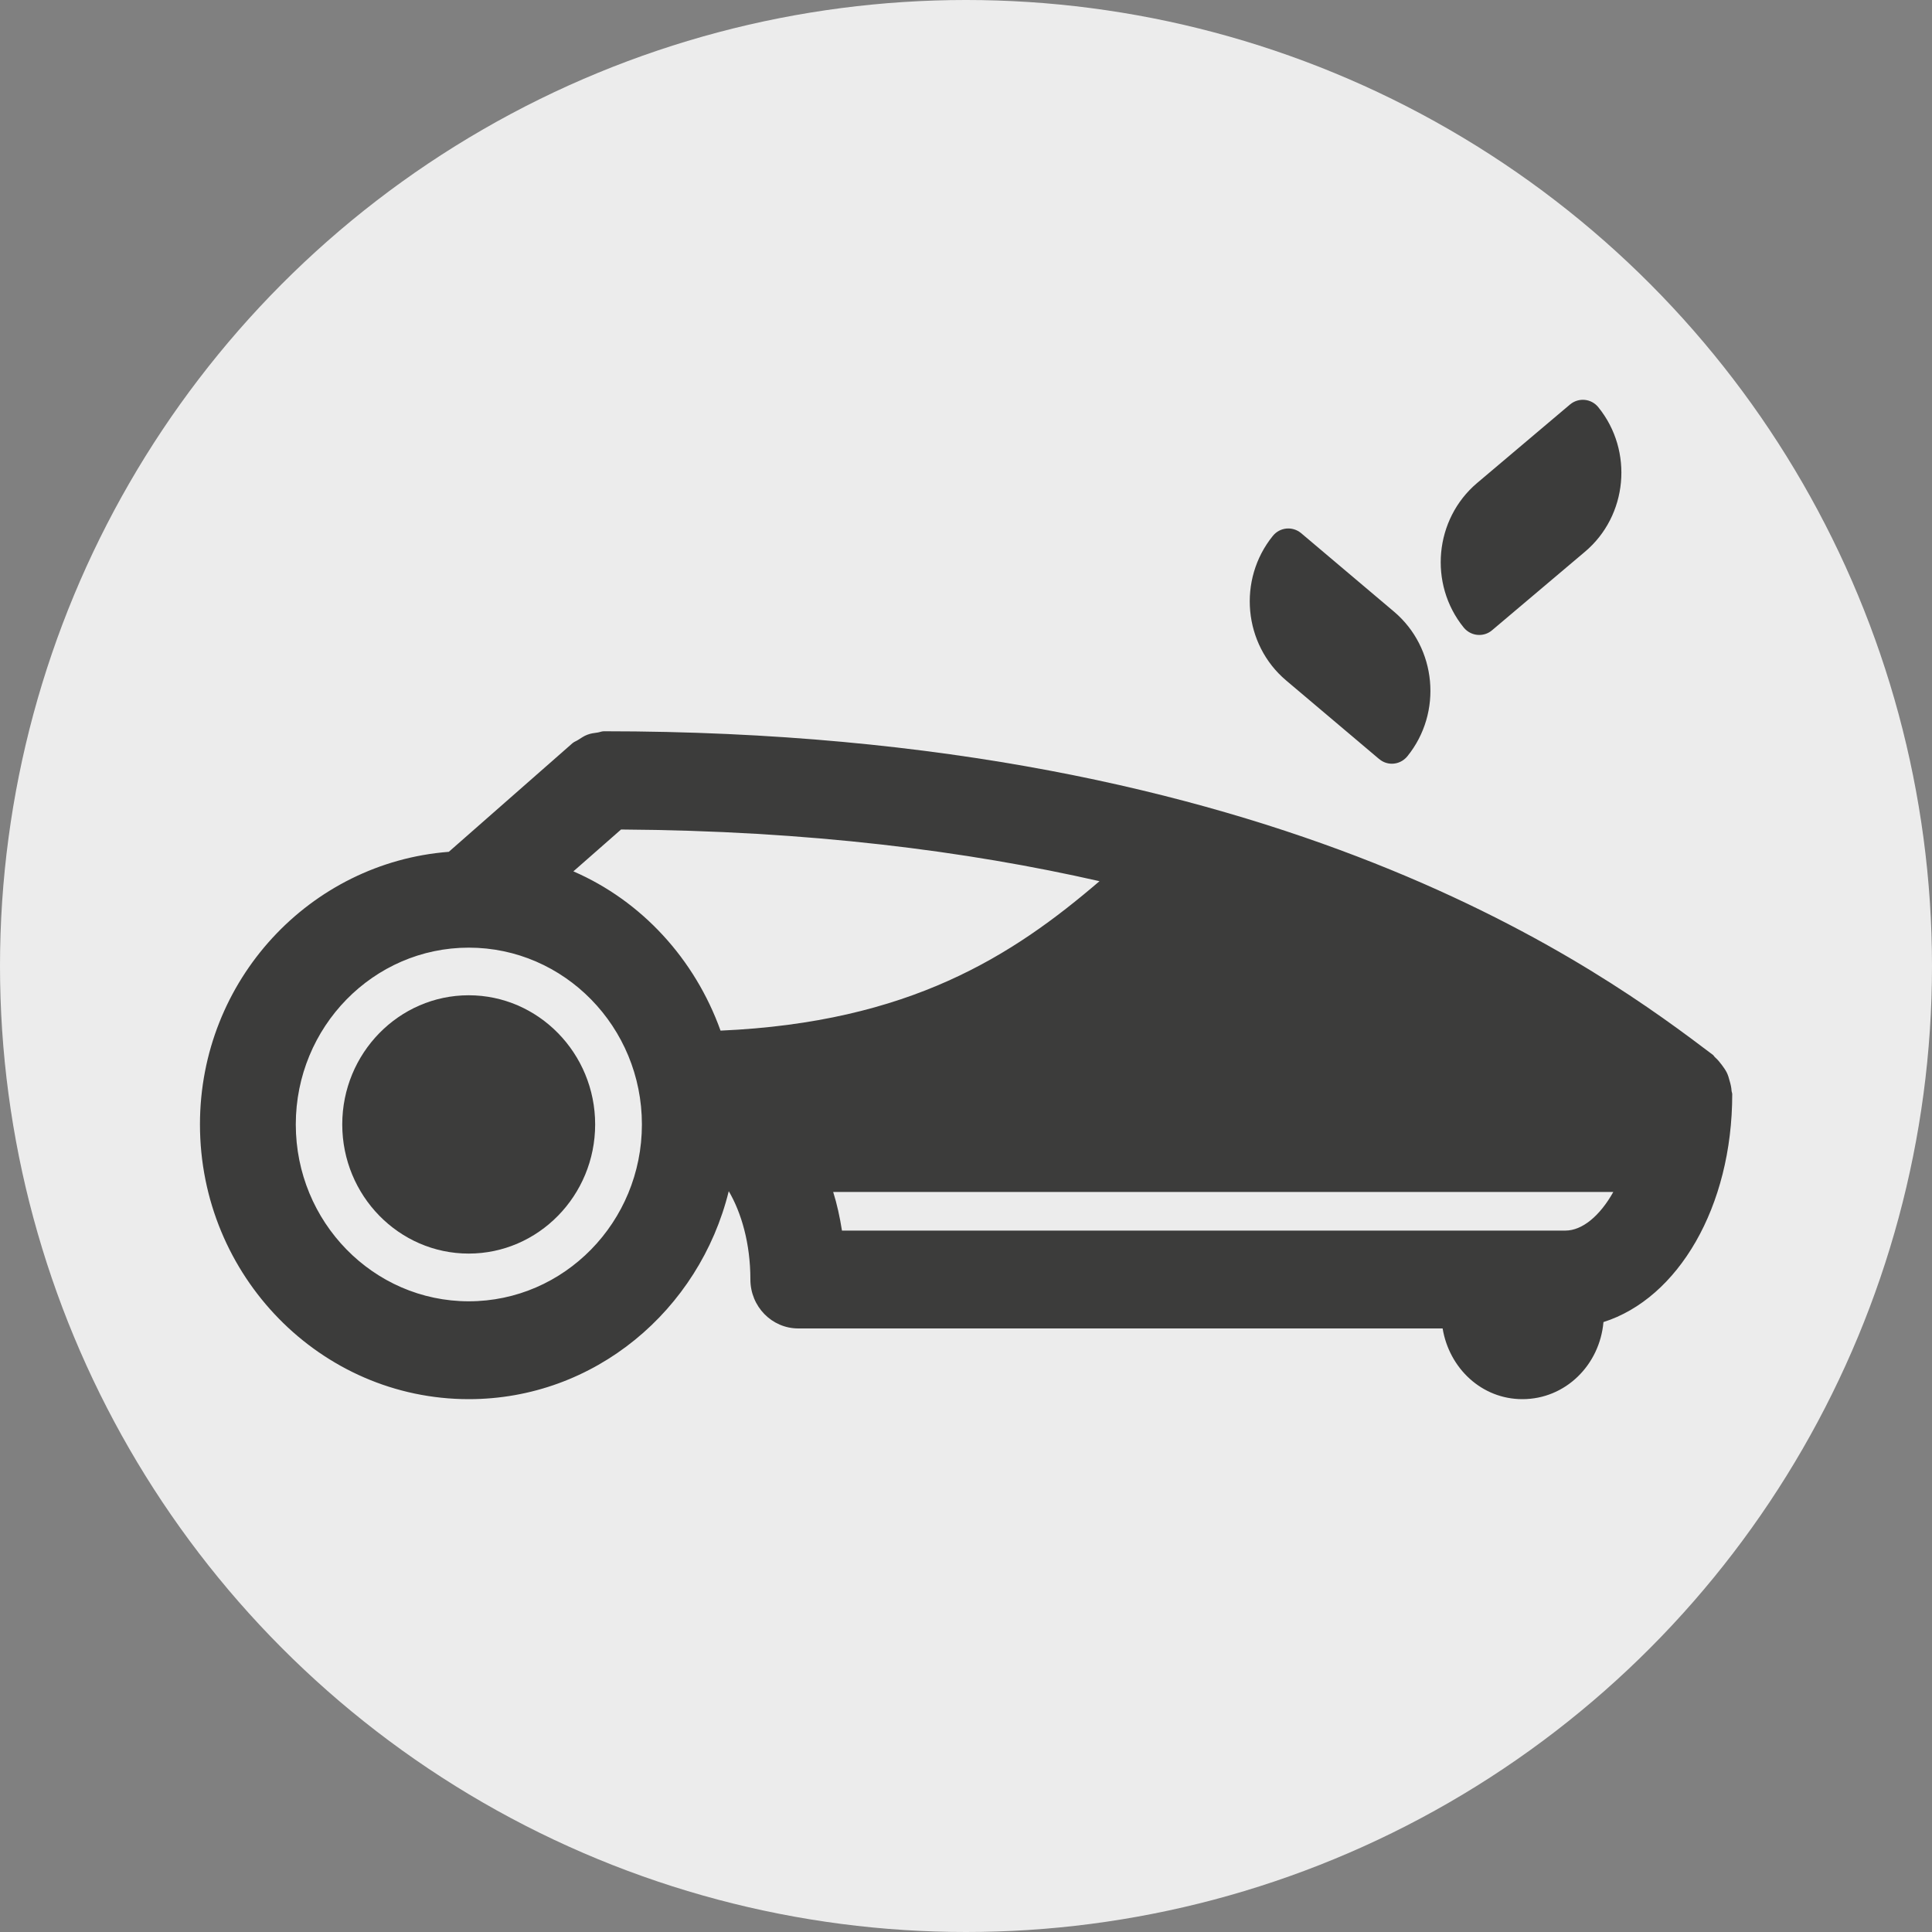<svg width="20" height="20" viewBox="0 0 20 20" fill="none" xmlns="http://www.w3.org/2000/svg">
<rect x="0" y="0" width="20" height="20" fill="#808080" stroke="none"/>
<circle cx="10" cy="10" r="10" fill="#ECECEC"/>
<g clip-path="url(#clip0_2659_79267)">
<path d="M2.07 11.64C2.07 13.208 3.319 14.484 4.853 14.484C6.154 14.484 7.24 13.565 7.544 12.331C7.675 12.554 7.768 12.873 7.768 13.245C7.768 13.525 7.99 13.752 8.264 13.752H14.934C15.002 14.164 15.338 14.484 15.76 14.484C16.205 14.484 16.56 14.131 16.599 13.686C17.371 13.441 17.932 12.495 17.932 11.327C17.932 11.315 17.926 11.304 17.925 11.291C17.923 11.256 17.915 11.223 17.905 11.189C17.897 11.159 17.889 11.13 17.875 11.102C17.861 11.074 17.843 11.05 17.824 11.024C17.803 10.996 17.782 10.97 17.756 10.947C17.746 10.939 17.742 10.928 17.732 10.92C16.636 10.092 13.302 7.57 6.251 7.57C6.228 7.57 6.208 7.58 6.187 7.583C6.15 7.588 6.115 7.592 6.08 7.606C6.046 7.618 6.018 7.639 5.987 7.658C5.968 7.671 5.946 7.677 5.927 7.693L4.646 8.818C3.21 8.929 2.07 10.145 2.07 11.64ZM8.716 12.739C8.694 12.6 8.665 12.466 8.625 12.339H16.701C16.561 12.589 16.378 12.739 16.205 12.739H8.716ZM5.936 9.02L6.429 8.587C8.373 8.599 10.011 8.81 11.382 9.122C10.483 9.893 9.418 10.583 7.459 10.669C7.193 9.928 6.643 9.327 5.935 9.02H5.936ZM3.062 11.64C3.062 10.631 3.865 9.81 4.853 9.81C5.841 9.81 6.645 10.631 6.645 11.64C6.645 12.65 5.841 13.471 4.853 13.471C3.865 13.471 3.062 12.65 3.062 11.64V11.64Z" fill="#3C3C3B"/>
<path d="M3.543 11.64C3.543 12.377 4.13 12.977 4.852 12.977C5.573 12.977 6.161 12.377 6.161 11.64C6.161 10.903 5.573 10.303 4.852 10.303C4.13 10.303 3.543 10.903 3.543 11.64V11.64Z" fill="#3C3C3B"/>
<path d="M14.277 7.857C14.315 7.89 14.362 7.906 14.409 7.906C14.469 7.906 14.528 7.879 14.569 7.829C14.935 7.377 14.873 6.706 14.431 6.332L13.469 5.519C13.38 5.445 13.249 5.457 13.176 5.548C12.81 6 12.872 6.671 13.314 7.044L14.276 7.857H14.277Z" fill="#3C3C3B"/>
<path d="M15.445 6.525L16.407 5.712C16.85 5.339 16.912 4.667 16.546 4.216C16.473 4.125 16.342 4.113 16.253 4.187L15.291 5C14.849 5.374 14.787 6.045 15.152 6.496C15.194 6.547 15.253 6.573 15.313 6.573C15.359 6.573 15.406 6.558 15.445 6.525H15.445Z" fill="#3C3C3B"/>
</g>
<defs>
<clipPath id="clip0_2659_79267">
<rect width="15.862" height="10.345" fill="white" transform="translate(2.07 4.139)"/>
</clipPath>
</defs>
</svg>
